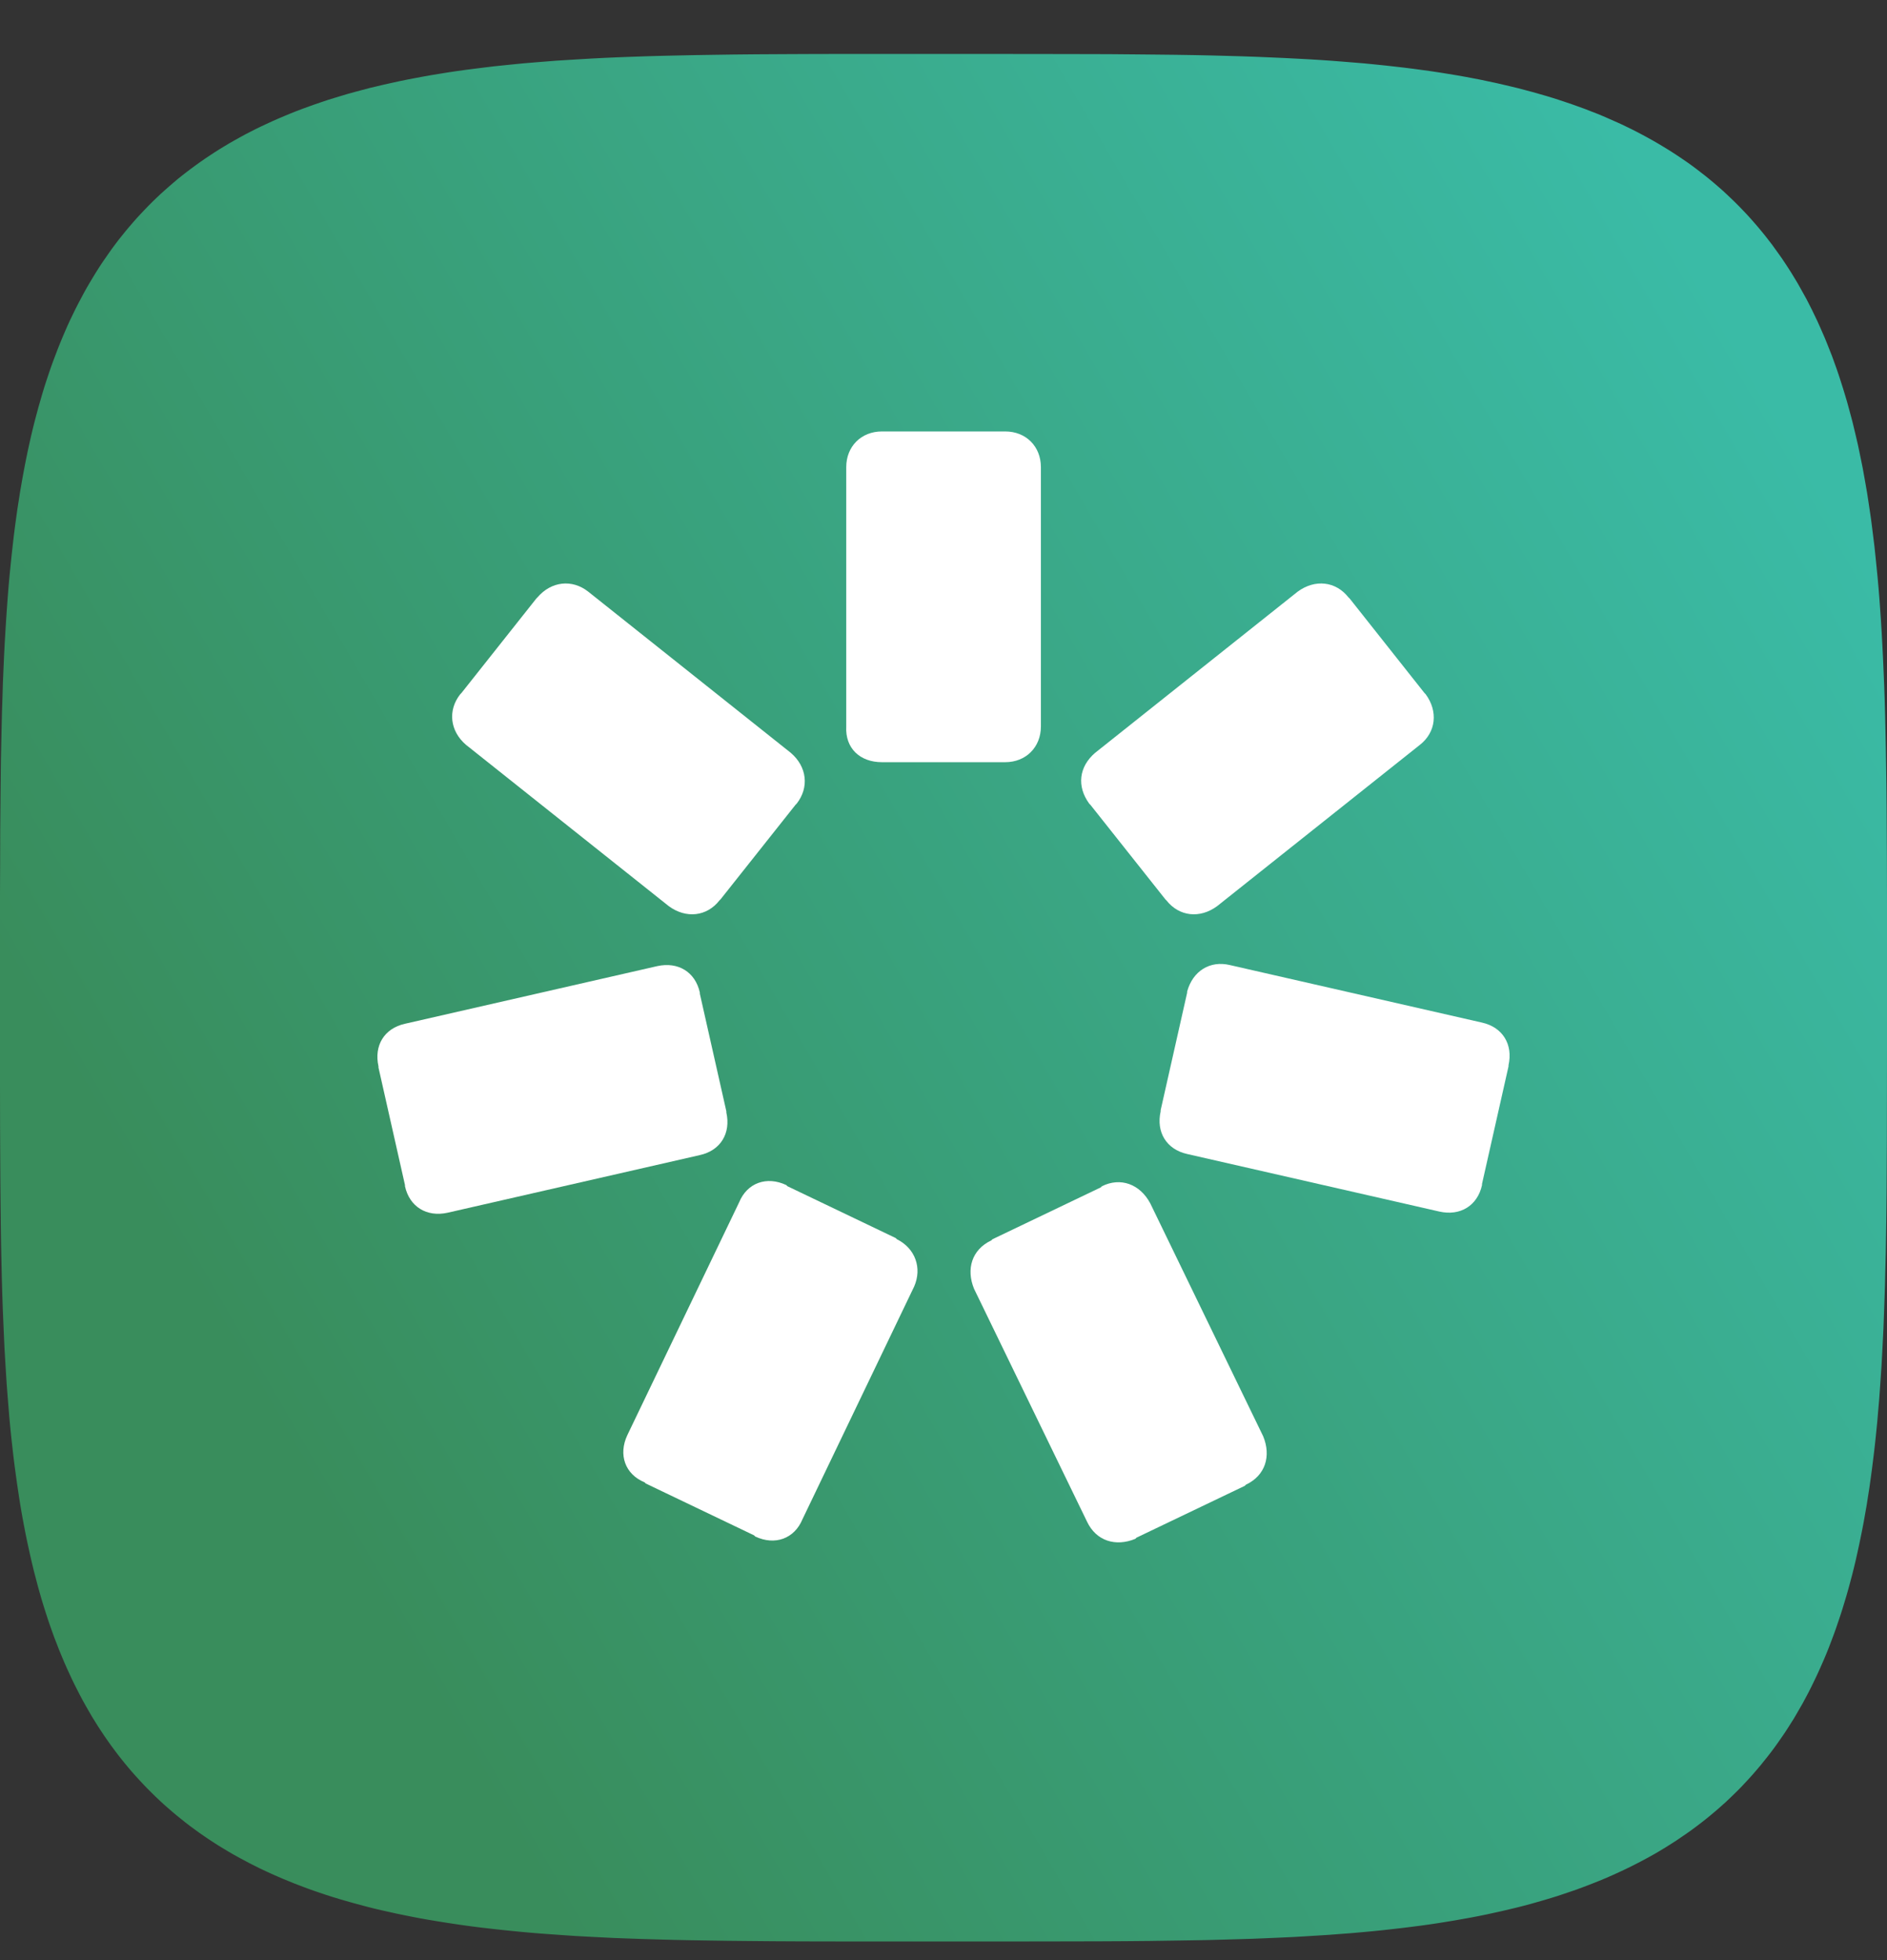 <svg width="26" height="27" viewBox="0 0 26 27" fill="none" xmlns="http://www.w3.org/2000/svg">
<rect x="0" y="0" width="26" height="27" fill="#333333" stroke="none"/>
<path fill-rule="evenodd" clip-rule="evenodd" d="M26 13.743L26 12.443L25.999 11.905L25.997 11.492L25.995 11.143L25.992 10.837L25.988 10.56L25.984 10.305L25.979 10.068L25.974 9.846L25.968 9.636L25.961 9.436L25.953 9.245L25.945 9.063L25.936 8.887L25.927 8.718L25.917 8.554L25.906 8.396L25.895 8.243L25.883 8.094L25.87 7.949L25.856 7.808L25.842 7.67L25.828 7.536L25.812 7.405L25.796 7.277L25.78 7.152L25.762 7.029L25.744 6.909L25.726 6.791L25.706 6.676L25.686 6.563L25.666 6.452L25.644 6.343L25.622 6.236L25.6 6.131L25.576 6.027L25.552 5.926L25.528 5.826L25.502 5.727L25.476 5.631L25.45 5.536L25.422 5.442L25.394 5.35L25.365 5.259L25.336 5.169L25.306 5.081L25.275 4.995L25.244 4.909L25.211 4.825L25.178 4.742L25.145 4.66L25.11 4.58L25.075 4.5L25.04 4.422L25.003 4.345L24.966 4.268L24.928 4.193L24.89 4.119L24.85 4.047L24.81 3.975L24.77 3.904L24.728 3.834L24.686 3.765L24.643 3.697L24.599 3.63L24.555 3.564L24.509 3.499L24.463 3.435L24.417 3.371L24.369 3.309L24.321 3.247L24.272 3.187L24.222 3.127L24.171 3.068L24.12 3.01L24.068 2.953L24.015 2.897L23.961 2.841L23.906 2.786L23.851 2.733L23.795 2.68L23.738 2.627L23.68 2.576L23.621 2.525L23.561 2.475L23.501 2.426L23.439 2.378L23.377 2.33L23.314 2.283L23.25 2.237L23.184 2.192L23.119 2.148L23.052 2.104L22.984 2.061L22.915 2.019L22.845 1.977L22.774 1.936L22.702 1.896L22.63 1.857L22.556 1.818L22.481 1.78L22.405 1.743L22.328 1.706L22.249 1.671L22.17 1.636L22.09 1.601L22.008 1.567L21.925 1.535L21.841 1.502L21.755 1.471L21.669 1.44L21.581 1.41L21.491 1.38L21.401 1.351L21.309 1.323L21.215 1.296L21.12 1.269L21.023 1.243L20.925 1.217L20.826 1.193L20.724 1.169L20.621 1.145L20.516 1.123L20.409 1.1L20.3 1.079L20.189 1.058L20.076 1.038L19.961 1.019L19.843 1L19.724 0.982L19.601 0.965L19.476 0.948L19.348 0.932L19.218 0.917L19.084 0.902L18.947 0.888L18.806 0.874L18.661 0.862L18.513 0.85L18.36 0.838L18.202 0.827L18.039 0.817L17.87 0.808L17.695 0.799L17.513 0.791L17.323 0.783L17.124 0.776L16.915 0.77L16.693 0.764L16.457 0.759L16.204 0.755L15.929 0.752L15.625 0.749L15.281 0.746L14.875 0.745L14.351 0.744L13.367 0.743L11.753 0.743L11.198 0.744L10.779 0.746L10.426 0.748L10.117 0.751L9.838 0.755L9.582 0.759L9.343 0.764L9.12 0.769L8.909 0.775L8.708 0.782L8.517 0.789L8.334 0.797L8.158 0.806L7.988 0.816L7.824 0.826L7.665 0.836L7.511 0.848L7.362 0.86L7.217 0.872L7.076 0.886L6.938 0.9L6.803 0.914L6.672 0.93L6.544 0.946L6.418 0.962L6.296 0.979L6.175 0.997L6.058 1.016L5.942 1.035L5.829 1.055L5.718 1.076L5.608 1.097L5.501 1.119L5.396 1.142L5.292 1.165L5.191 1.189L5.09 1.213L4.992 1.239L4.895 1.265L4.8 1.291L4.706 1.319L4.614 1.347L4.523 1.375L4.433 1.405L4.345 1.435L4.258 1.466L4.173 1.497L4.088 1.529L4.005 1.562L3.923 1.596L3.843 1.63L3.763 1.665L3.685 1.701L3.607 1.737L3.531 1.774L3.456 1.812L3.382 1.85L3.309 1.89L3.237 1.93L3.166 1.97L3.096 2.012L3.027 2.054L2.959 2.097L2.892 2.141L2.826 2.185L2.761 2.23L2.697 2.276L2.633 2.323L2.571 2.37L2.509 2.418L2.448 2.467L2.389 2.517L2.33 2.568L2.272 2.619L2.214 2.671L2.158 2.724L2.102 2.778L2.048 2.832L1.994 2.888L1.941 2.944L1.888 3.001L1.837 3.059L1.786 3.118L1.736 3.177L1.687 3.238L1.638 3.299L1.591 3.361L1.544 3.424L1.498 3.489L1.453 3.554L1.408 3.619L1.364 3.686L1.321 3.754L1.279 3.823L1.237 3.893L1.196 3.963L1.156 4.035L1.117 4.108L1.078 4.182L1.04 4.256L1.003 4.332L0.966 4.409L0.93 4.487L0.895 4.567L0.861 4.647L0.827 4.729L0.794 4.812L0.762 4.896L0.73 4.981L0.699 5.067L0.669 5.155L0.639 5.245L0.61 5.335L0.582 5.427L0.555 5.521L0.528 5.615L0.502 5.712L0.476 5.81L0.451 5.91L0.427 6.011L0.404 6.114L0.381 6.219L0.359 6.326L0.338 6.434L0.317 6.545L0.297 6.658L0.277 6.773L0.259 6.89L0.24 7.01L0.223 7.132L0.206 7.257L0.19 7.384L0.175 7.515L0.16 7.649L0.146 7.786L0.132 7.926L0.119 8.07L0.107 8.219L0.096 8.371L0.085 8.529L0.075 8.691L0.065 8.86L0.056 9.034L0.048 9.216L0.04 9.405L0.034 9.603L0.027 9.812L0.022 10.032L0.017 10.266L0.012 10.518L0.009 10.791L0.006 11.092L0.003 11.433L0.002 11.833L0 12.344L0 13.224L0 14.935L0.001 15.507L0.003 15.934L0.005 16.291L0.008 16.603L0.011 16.884L0.015 17.142L0.02 17.381L0.025 17.606L0.031 17.818L0.038 18.019L0.046 18.211L0.054 18.395L0.062 18.572L0.072 18.742L0.082 18.906L0.092 19.065L0.104 19.22L0.116 19.369L0.128 19.515L0.141 19.656L0.155 19.794L0.17 19.929L0.185 20.061L0.201 20.189L0.218 20.315L0.235 20.438L0.253 20.558L0.271 20.676L0.29 20.792L0.31 20.905L0.331 21.017L0.352 21.126L0.374 21.233L0.397 21.339L0.42 21.443L0.444 21.545L0.468 21.645L0.494 21.743L0.519 21.84L0.546 21.936L0.573 22.03L0.601 22.122L0.63 22.213L0.659 22.303L0.689 22.391L0.72 22.478L0.751 22.564L0.784 22.648L0.816 22.731L0.85 22.813L0.884 22.894L0.919 22.974L0.955 23.052L0.991 23.13L1.028 23.206L1.066 23.281L1.104 23.355L1.143 23.428L1.183 23.5L1.224 23.571L1.265 23.642L1.307 23.71L1.35 23.779L1.394 23.846L1.438 23.912L1.483 23.977L1.529 24.042L1.576 24.105L1.623 24.168L1.671 24.229L1.72 24.29L1.77 24.35L1.82 24.409L1.872 24.467L1.924 24.524L1.977 24.581L2.03 24.636L2.085 24.691L2.14 24.745L2.196 24.798L2.253 24.851L2.311 24.902L2.37 24.953L2.429 25.003L2.49 25.052L2.551 25.101L2.613 25.149L2.676 25.195L2.74 25.242L2.805 25.287L2.871 25.332L2.938 25.376L3.005 25.419L3.074 25.461L3.144 25.503L3.214 25.544L3.286 25.584L3.359 25.623L3.432 25.662L3.507 25.7L3.583 25.738L3.66 25.774L3.738 25.81L3.817 25.845L3.898 25.88L3.979 25.913L4.062 25.947L4.146 25.979L4.231 26.011L4.317 26.042L4.405 26.072L4.494 26.102L4.585 26.131L4.677 26.159L4.77 26.186L4.865 26.213L4.961 26.239L5.059 26.265L5.158 26.29L5.26 26.314L5.363 26.337L5.467 26.36L5.574 26.382L5.683 26.404L5.793 26.425L5.906 26.445L6.021 26.464L6.138 26.483L6.257 26.501L6.379 26.519L6.504 26.536L6.631 26.552L6.761 26.567L6.895 26.582L7.031 26.596L7.172 26.61L7.315 26.623L7.463 26.635L7.616 26.646L7.773 26.657L7.935 26.668L8.103 26.677L8.277 26.686L8.458 26.695L8.646 26.702L8.844 26.709L9.051 26.715L9.271 26.721L9.504 26.726L9.754 26.73L10.025 26.734L10.324 26.737L10.661 26.74L11.055 26.742L11.553 26.743L12.365 26.743L14.134 26.743L14.725 26.742L15.16 26.741L15.521 26.739L15.836 26.736L16.119 26.732L16.379 26.728L16.62 26.724L16.845 26.718L17.058 26.712L17.26 26.706L17.453 26.698L17.638 26.69L17.815 26.682L17.986 26.672L18.15 26.662L18.31 26.652L18.464 26.64L18.614 26.629L18.76 26.616L18.902 26.603L19.04 26.589L19.175 26.574L19.307 26.559L19.436 26.543L19.562 26.527L19.685 26.51L19.806 26.492L19.924 26.473L20.04 26.454L20.153 26.434L20.265 26.414L20.374 26.393L20.482 26.371L20.587 26.348L20.691 26.325L20.793 26.301L20.894 26.277L20.992 26.252L21.09 26.226L21.185 26.199L21.279 26.172L21.372 26.144L21.463 26.116L21.552 26.086L21.641 26.056L21.728 26.026L21.814 25.994L21.898 25.962L21.982 25.929L22.064 25.896L22.145 25.862L22.224 25.827L22.303 25.791L22.38 25.755L22.457 25.718L22.532 25.68L22.606 25.642L22.679 25.603L22.752 25.563L22.823 25.523L22.893 25.481L22.962 25.439L23.03 25.396L23.097 25.353L23.163 25.308L23.229 25.263L23.293 25.218L23.357 25.171L23.419 25.124L23.481 25.076L23.542 25.027L23.602 24.977L23.661 24.927L23.719 24.876L23.777 24.824L23.833 24.771L23.889 24.717L23.944 24.663L23.998 24.608L24.051 24.551L24.104 24.494L24.155 24.437L24.206 24.378L24.256 24.319L24.305 24.258L24.354 24.197L24.402 24.135L24.449 24.072L24.495 24.008L24.54 23.943L24.585 23.878L24.629 23.811L24.672 23.743L24.715 23.675L24.756 23.605L24.797 23.534L24.838 23.463L24.877 23.39L24.916 23.317L24.954 23.242L24.991 23.166L25.028 23.089L25.064 23.011L25.099 22.932L25.134 22.852L25.168 22.771L25.201 22.688L25.233 22.604L25.265 22.519L25.296 22.433L25.326 22.345L25.356 22.256L25.385 22.166L25.413 22.074L25.441 21.981L25.468 21.886L25.494 21.79L25.52 21.692L25.545 21.593L25.569 21.492L25.592 21.389L25.615 21.284L25.637 21.178L25.659 21.069L25.68 20.959L25.7 20.846L25.72 20.732L25.738 20.615L25.757 20.496L25.774 20.374L25.791 20.25L25.807 20.122L25.823 19.992L25.838 19.859L25.852 19.723L25.866 19.583L25.878 19.439L25.891 19.292L25.902 19.14L25.913 18.983L25.924 18.821L25.933 18.654L25.942 18.48L25.951 18.3L25.958 18.112L25.965 17.915L25.972 17.709L25.977 17.491L25.983 17.259L25.987 17.01L25.991 16.741L25.994 16.444L25.996 16.111L25.998 15.723L25.999 15.236L26 14.477L26 13.743Z" fill="url(#paint0_linear_121_5471)"/>
<path d="M12.152 10.499H12.168H13.834H13.85C14.136 10.499 14.342 10.292 14.342 10.007V6.435C14.342 6.149 14.136 5.943 13.85 5.943H13.834H12.168H12.152C11.866 5.943 11.66 6.149 11.66 6.435V10.007C11.644 10.308 11.85 10.499 12.152 10.499Z" fill="white"/>
<path d="M9.913 12.403L9.929 12.387L10.961 11.086L10.977 11.07C11.151 10.848 11.12 10.562 10.897 10.371L8.104 8.149C7.882 7.975 7.596 8.006 7.405 8.229L7.39 8.244L6.358 9.546L6.342 9.562C6.167 9.784 6.199 10.07 6.421 10.26L9.215 12.482C9.453 12.657 9.739 12.625 9.913 12.403Z" fill="white"/>
<path d="M10.008 15.324V15.308L9.643 13.689V13.673C9.58 13.387 9.342 13.245 9.056 13.308L5.58 14.102C5.294 14.165 5.151 14.403 5.215 14.689V14.705L5.58 16.324V16.34C5.643 16.625 5.882 16.768 6.167 16.705L9.643 15.911C9.929 15.848 10.072 15.61 10.008 15.324Z" fill="white"/>
<path d="M12.358 17.07L12.342 17.054L10.85 16.34L10.834 16.324C10.565 16.197 10.295 16.292 10.184 16.562L8.644 19.768C8.517 20.038 8.612 20.308 8.882 20.419L8.898 20.435L10.39 21.149L10.406 21.165C10.676 21.292 10.945 21.197 11.057 20.927L12.596 17.721C12.707 17.467 12.612 17.197 12.358 17.07Z" fill="white"/>
<path d="M15.183 16.34L15.167 16.356L13.675 17.07L13.659 17.086C13.389 17.213 13.31 17.483 13.421 17.753L14.977 20.959C15.104 21.229 15.374 21.308 15.643 21.197L15.659 21.181L17.151 20.467L17.167 20.451C17.437 20.324 17.516 20.055 17.405 19.785L15.85 16.578C15.707 16.308 15.437 16.213 15.183 16.34Z" fill="white"/>
<path d="M16.357 13.658V13.674L15.992 15.293V15.309C15.928 15.594 16.071 15.832 16.357 15.896L19.833 16.689C20.118 16.753 20.357 16.61 20.42 16.324V16.308L20.785 14.689V14.674C20.849 14.388 20.706 14.15 20.42 14.086L16.944 13.293C16.674 13.229 16.436 13.372 16.357 13.658Z" fill="white"/>
<path d="M15.008 11.07L15.024 11.086L16.056 12.387L16.072 12.403C16.247 12.625 16.532 12.657 16.77 12.482L19.564 10.26C19.786 10.086 19.818 9.8 19.643 9.562L19.627 9.546L18.596 8.244L18.58 8.229C18.405 8.006 18.119 7.975 17.881 8.149L15.088 10.371C14.866 10.562 14.834 10.832 15.008 11.07Z" fill="white"/>
<defs>
<linearGradient id="paint0_linear_121_5471" x1="26" y1="8.11" x2="4.333" y2="20.677" gradientUnits="userSpaceOnUse">
<stop stop-color="#3ABBA6"/>
<stop offset="1" stop-color="#398D5C"/>
</linearGradient>
</defs>
</svg>
